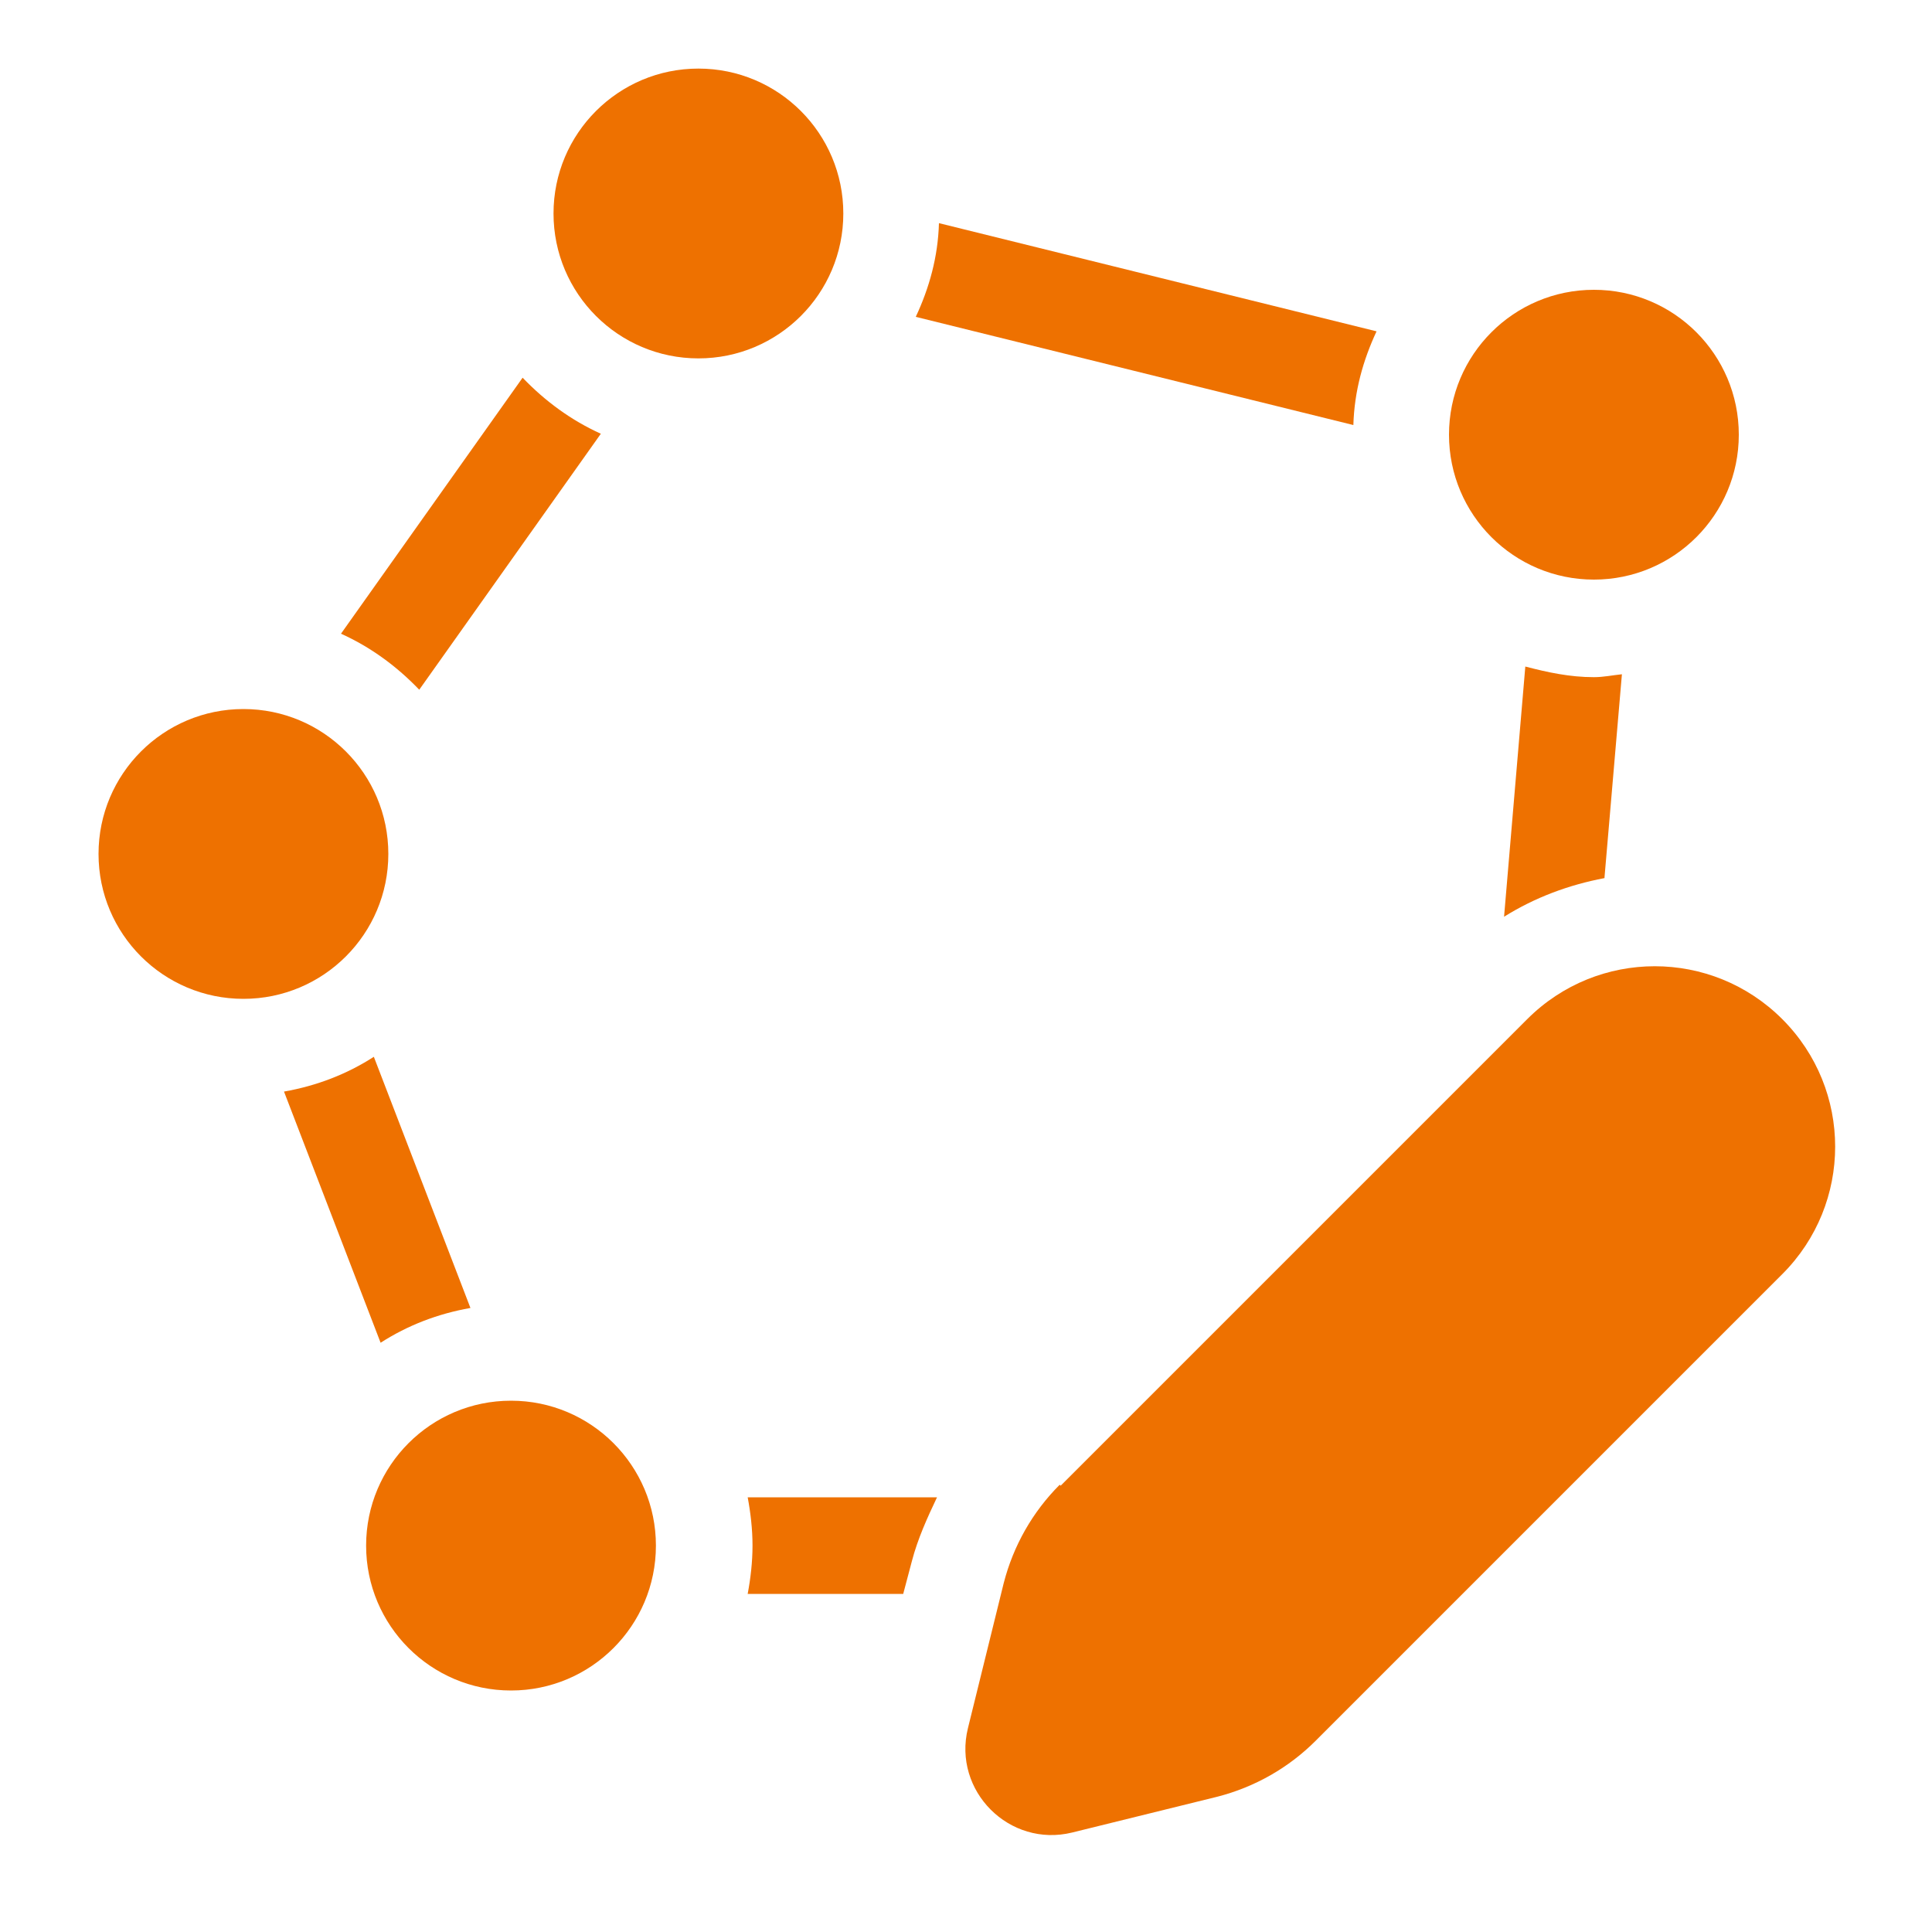 <?xml version="1.0" encoding="UTF-8"?>
<svg id="Layer_1" data-name="Layer 1" xmlns="http://www.w3.org/2000/svg" viewBox="0 0 20 20">
  <defs>
    <style>
      .cls-1 {
        fill: #ee7100;
      }
    </style>
  </defs>
  <path class="cls-1" d="M10.98,15.38l4.83-4.83c.73-.73,1.91-.73,2.64,0,.73.73.73,1.91,0,2.64l-4.83,4.83c-.28.28-.63.48-1.02.58l-1.5.37c-.65.16-1.24-.43-1.08-1.08l.37-1.5c.1-.39.3-.74.58-1.02Z"/>
  <circle class="cls-1" cx="7.23" cy="2.21" r="1.5"/>
  <circle class="cls-1" cx="16.5" cy="4.5" r="1.5"/>
  <circle class="cls-1" cx="2.52" cy="8.84" r="1.5"/>
  <circle class="cls-1" cx="5.29" cy="16" r="1.5"/>
  <path class="cls-1" d="M16.61,9.08l.18-2.1c-.1.01-.19.03-.29.03-.25,0-.48-.05-.71-.11l-.22,2.59c.32-.2.67-.33,1.04-.4Z"/>
  <path class="cls-1" d="M9.72,2.31c-.01.35-.1.67-.24.97l4.53,1.12c.01-.35.1-.67.24-.97l-4.53-1.12Z"/>
  <path class="cls-1" d="M4.34,7.14l1.88-2.65c-.31-.14-.58-.34-.81-.58l-1.88,2.65c.31.14.58.34.81.58Z"/>
  <path class="cls-1" d="M4.87,13.54l-1-2.6c-.28.18-.59.3-.93.36l1,2.6c.28-.18.59-.3.93-.36Z"/>
  <path class="cls-1" d="M9.35,16.5l.09-.34c.06-.23.16-.45.26-.66h-1.96c.03.16.05.33.05.5s-.02.34-.05.5h1.61Z"/>
</svg>